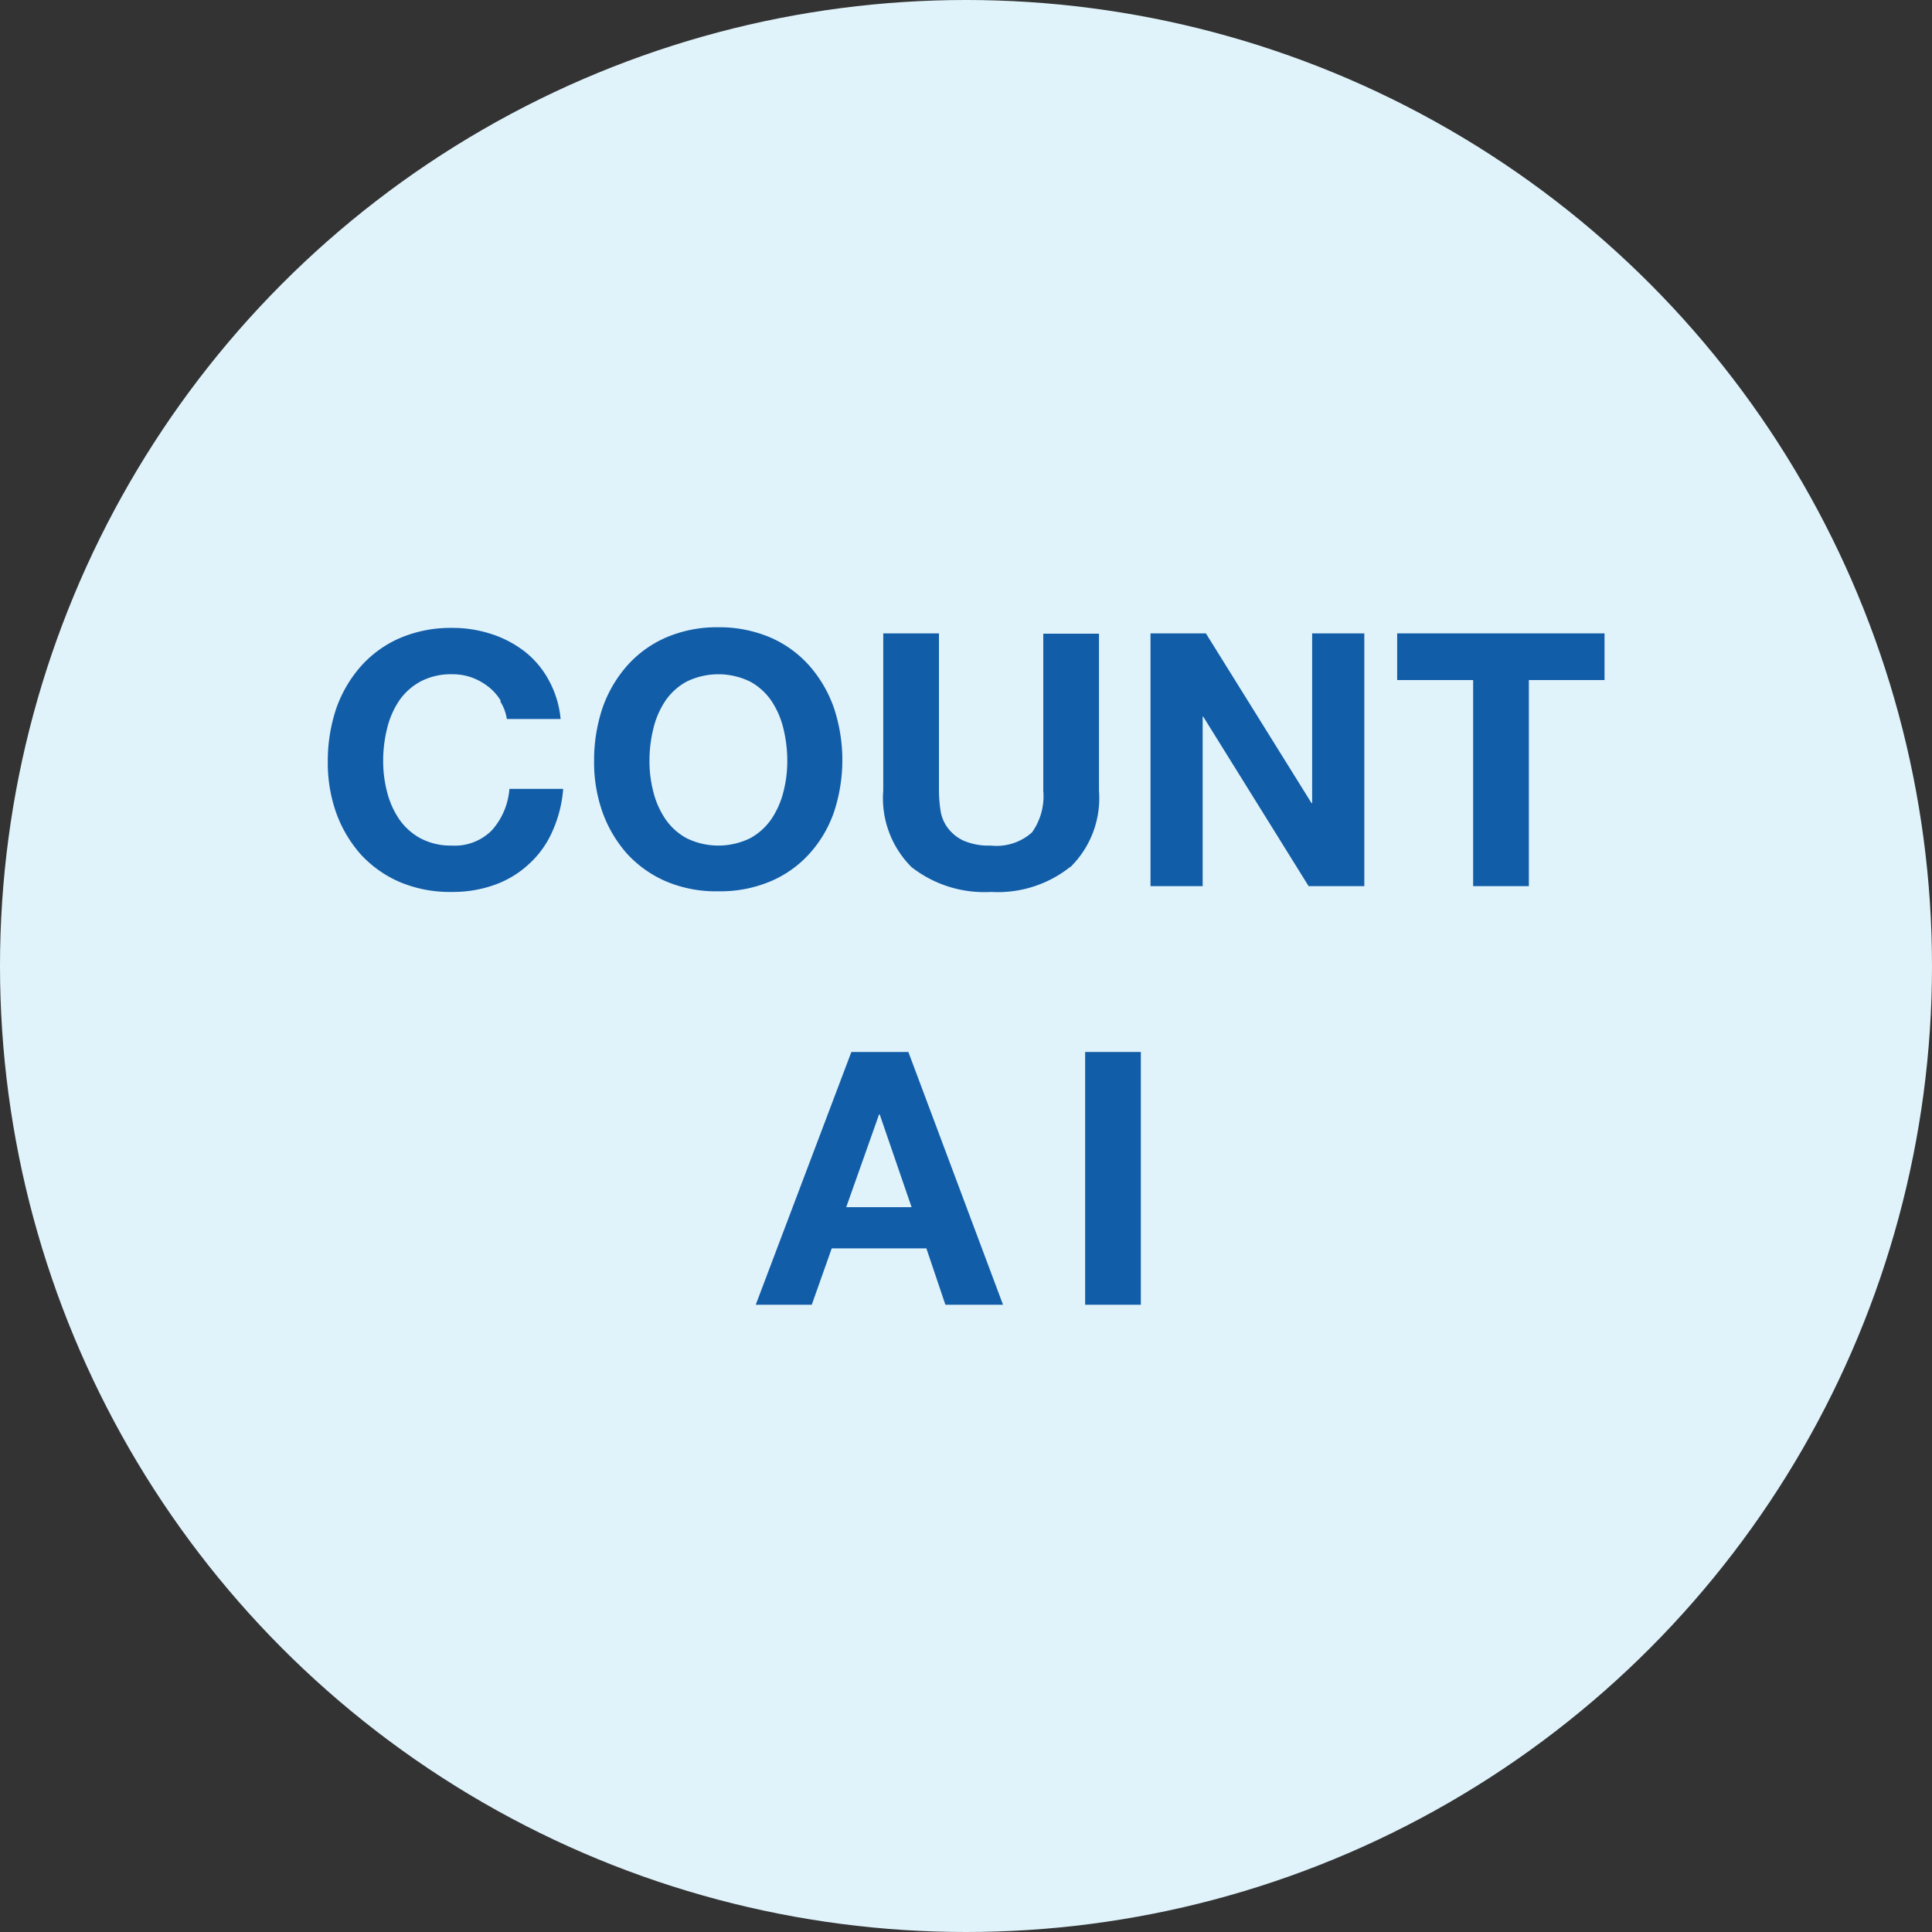 <svg height="60" viewBox="0 0 60 60" width="60" xmlns="http://www.w3.org/2000/svg"><rect x="0" y="0" width="60" height="60" fill="#333333" stroke="none"/><circle cx="30" cy="30" fill="#e0f3fb" r="30"/><g fill="#125da8"><path d="m15.55 21.76a1.568 1.568 0 0 0 -.38-.43 1.883 1.883 0 0 0 -.52-.29 1.775 1.775 0 0 0 -.61-.1 2.013 2.013 0 0 0 -.99.23 1.9 1.9 0 0 0 -.66.6 2.667 2.667 0 0 0 -.37.86 4.148 4.148 0 0 0 -.12 1 3.769 3.769 0 0 0 .12.96 2.655 2.655 0 0 0 .37.84 1.9 1.9 0 0 0 .66.6 2.013 2.013 0 0 0 .99.23 1.612 1.612 0 0 0 1.24-.48 2.176 2.176 0 0 0 .54-1.28h1.67a3.942 3.942 0 0 1 -.34 1.33 2.98 2.98 0 0 1 -.73 1.01 3.07 3.07 0 0 1 -1.06.64 3.828 3.828 0 0 1 -1.33.22 4 4 0 0 1 -1.62-.31 3.55 3.55 0 0 1 -1.21-.86 3.965 3.965 0 0 1 -.76-1.29 4.631 4.631 0 0 1 -.26-1.6 5.108 5.108 0 0 1 .26-1.63 3.956 3.956 0 0 1 .76-1.31 3.469 3.469 0 0 1 1.21-.88 4 4 0 0 1 1.62-.32 3.861 3.861 0 0 1 1.23.19 3.375 3.375 0 0 1 1.03.54 2.827 2.827 0 0 1 .75.89 3.068 3.068 0 0 1 .37 1.21h-1.67a1.4 1.4 0 0 0 -.2-.54z"/><path d="m18.71 21.99a3.956 3.956 0 0 1 .76-1.31 3.469 3.469 0 0 1 1.21-.88 4 4 0 0 1 1.62-.32 4.051 4.051 0 0 1 1.63.32 3.469 3.469 0 0 1 1.21.88 3.956 3.956 0 0 1 .76 1.31 5.145 5.145 0 0 1 0 3.23 3.766 3.766 0 0 1 -.76 1.29 3.42 3.42 0 0 1 -1.21.86 4.017 4.017 0 0 1 -1.63.31 3.968 3.968 0 0 1 -1.62-.31 3.55 3.55 0 0 1 -1.21-.86 3.965 3.965 0 0 1 -.76-1.29 4.631 4.631 0 0 1 -.26-1.6 5.108 5.108 0 0 1 .26-1.63zm1.58 2.6a2.655 2.655 0 0 0 .37.84 1.9 1.9 0 0 0 .66.6 2.246 2.246 0 0 0 1.98 0 1.9 1.9 0 0 0 .66-.6 2.655 2.655 0 0 0 .37-.84 3.826 3.826 0 0 0 .12-.96 4.209 4.209 0 0 0 -.12-1 2.667 2.667 0 0 0 -.37-.86 1.9 1.9 0 0 0 -.66-.6 2.246 2.246 0 0 0 -1.98 0 1.9 1.9 0 0 0 -.66.6 2.667 2.667 0 0 0 -.37.86 4.148 4.148 0 0 0 -.12 1 3.769 3.769 0 0 0 .12.96z"/><path d="m33.24 26.92a3.612 3.612 0 0 1 -2.46.78 3.671 3.671 0 0 1 -2.47-.77 3.022 3.022 0 0 1 -.88-2.38v-4.88h1.73v4.88a4.457 4.457 0 0 0 .05.63 1.2 1.2 0 0 0 .23.54 1.287 1.287 0 0 0 .49.39 1.974 1.974 0 0 0 .84.15 1.648 1.648 0 0 0 1.28-.41 1.931 1.931 0 0 0 .35-1.29v-4.88h1.73v4.88a3 3 0 0 1 -.89 2.37z"/><path d="m37.45 19.67 3.28 5.27h.02v-5.27h1.62v7.85h-1.73l-3.27-5.26h-.02v5.26h-1.62v-7.85z"/><path d="m43.39 21.12v-1.45h6.44v1.45h-2.35v6.4h-1.73v-6.4h-2.35z"/><path d="m28.21 32.67 2.94 7.85h-1.79l-.59-1.75h-2.94l-.62 1.75h-1.74l2.97-7.85zm.1 4.82-.99-2.88h-.02l-1.02 2.88h2.04z"/><path d="m35.43 32.67v7.85h-1.73v-7.85z"/></g></svg>